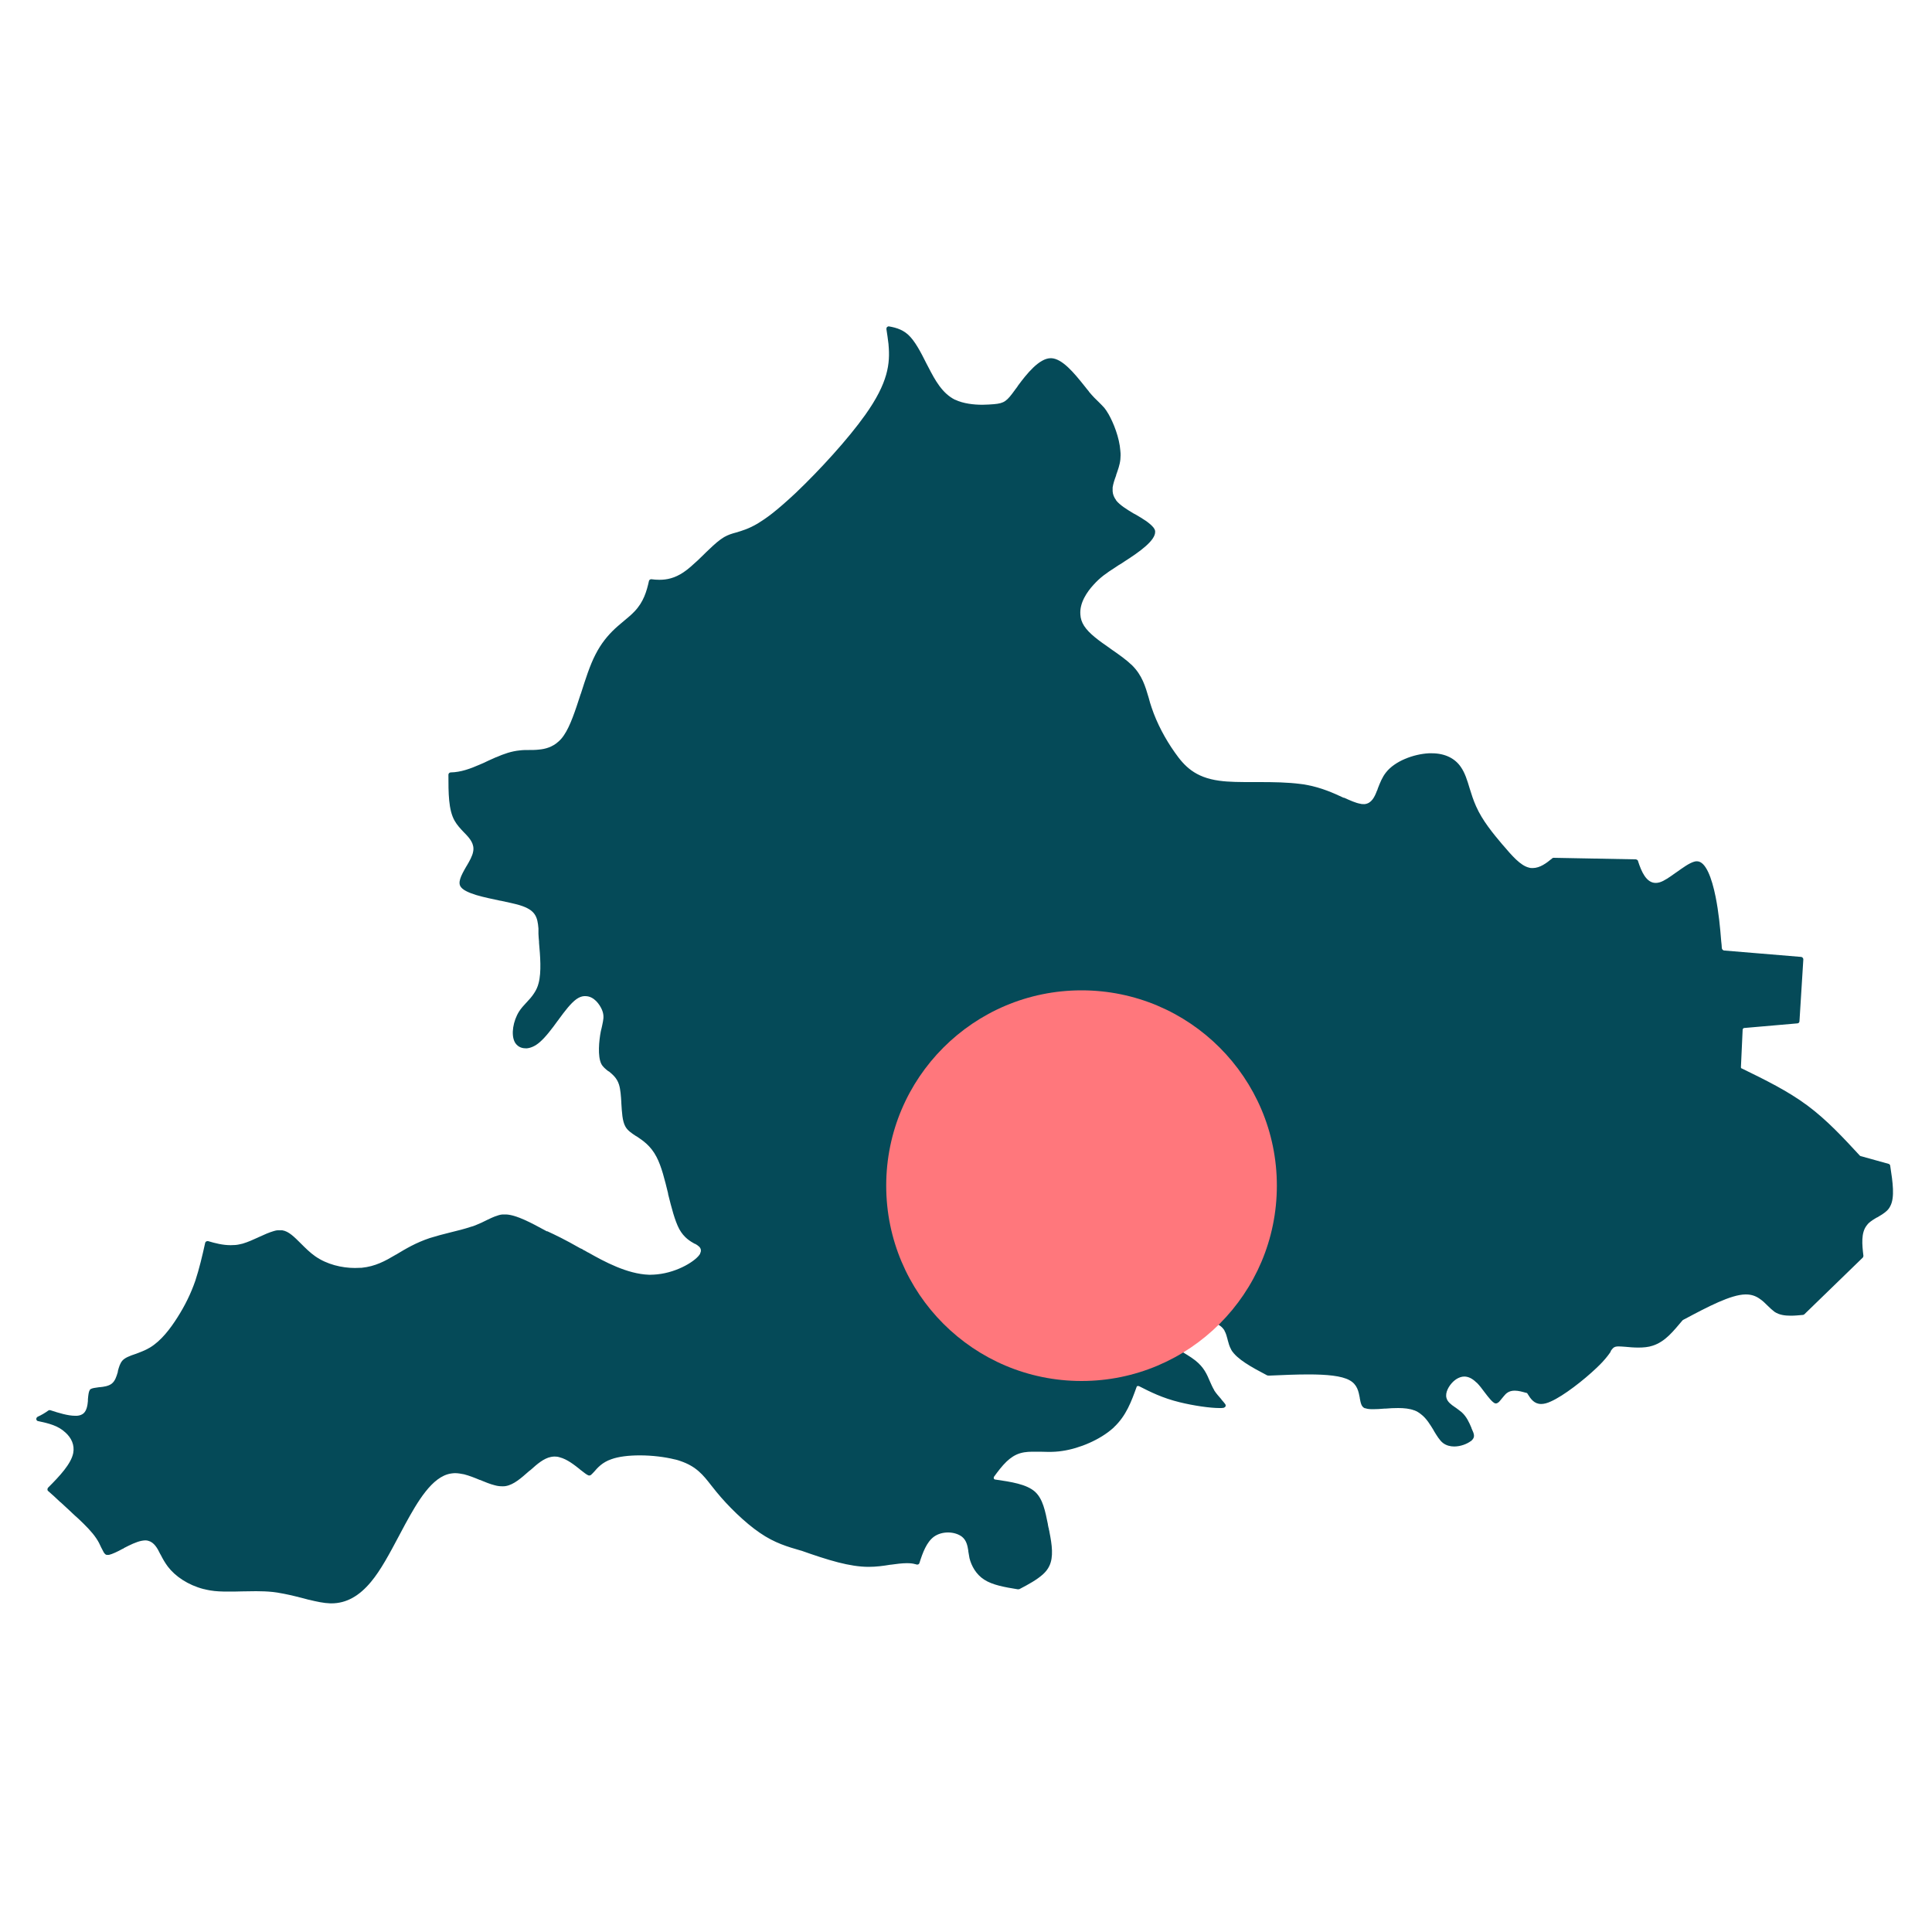 <?xml version="1.0" encoding="UTF-8"?><svg id="gelderland" xmlns="http://www.w3.org/2000/svg" viewBox="0 0 100 100"><defs><style>.cls-1{fill:#054a58;}.cls-2{fill:#ff777c;}</style></defs><path class="cls-1" d="M46,16.89s-.07.02-.09.04c-.02.03-.03.06-.03.1.04.26.08.53.11.79,0,0,0,.01,0,.02h0c.09.98-.02,1.97-1.21,3.64-.88,1.24-2.35,2.85-3.6,4.04-.45.42-.87.79-1.23,1.07-.27.21-.51.37-.72.5-.49.29-.83.38-1.12.47-.23.06-.42.12-.63.24-.24.14-.5.37-.78.64h0s0,0,0,0c-.1.09-.2.19-.29.28-.1.09-.2.2-.3.29h0s0,0,0,0c-.25.23-.49.45-.73.61-.46.31-.87.39-1.25.39-.14,0-.28-.01-.42-.03h0s0,0,0,0h0c-.06,0-.11.04-.12.09-.12.54-.28,1.09-.75,1.58-.03.03-.07.07-.1.1h0s0,0,0,0c0,0,0,0,0,0h0c-.12.12-.26.23-.4.35,0,0,0,0,0,0-.16.14-.34.28-.52.45h0,0s0,0,0,0h0c-.35.33-.7.74-1,1.33-.29.56-.52,1.29-.75,2.01l-.02.05c-.27.83-.53,1.64-.87,2.13-.08.12-.17.22-.26.3,0,0,0,0-.01.01h0c-.32.29-.68.39-1.03.42h0c-.17.02-.34.02-.5.02h0c-.16,0-.32,0-.47.02-.43.04-.83.18-1.24.36,0,0,0,0-.01,0h0c-.13.06-.26.12-.4.18h0s0,0,0,0c-.14.07-.29.14-.44.2-.46.2-.96.39-1.49.4-.07,0-.12.06-.12.12h0c0,.94,0,1.82.32,2.38.13.23.3.41.48.6h0s.01.01.03.03c0,0,.03.03.03.03.24.25.5.54.42.94-.04.23-.19.49-.33.73,0,0-.01.02-.02.03-.29.5-.47.86-.27,1.09.12.15.4.28.79.4.37.11.81.2,1.23.29,0,0,0,0,.01,0h0,.01c.36.08.71.15.98.23h0c.83.25.93.61.98,1.21,0,.04,0,.09,0,.13,0,.05,0,.1,0,.14,0,.12.02.27.03.41v.03s0,.03,0,.03c.06.67.13,1.51-.02,2.08-.05.2-.13.37-.23.52-.12.19-.26.34-.4.49,0,0,0,0,0,0,0,0,0,0-.01.01h0c-.14.15-.26.28-.37.45-.31.49-.43,1.19-.23,1.58,0,0,0,.01.01.02h0c.11.19.3.31.55.31.03,0,.05,0,.08,0h0,0c.19-.02.42-.11.66-.32.3-.26.62-.68.93-1.11h0s0,0,.01-.01h0s0,0,0,0l.05-.07c.3-.41.61-.82.9-1.03h0c.14-.1.27-.15.4-.16h0,0s.05,0,.07,0c.45,0,.74.44.85.69.1.23.1.41.06.62-.01.06-.03.13-.04.2,0,0,0,0,0,0-.02.09-.04.19-.07.3-.1.51-.17,1.3.02,1.69.08.16.21.26.37.39h0s0,0,0,0c0,0,0,0,.01,0h0,.01c.19.16.42.34.53.69.08.26.1.6.12.92v.03c.03.48.05.94.21,1.22.11.2.3.33.56.5,0,0,0,0,.01,0h0s0,0,0,0c.33.22.74.49,1.04,1.07.26.49.43,1.2.6,1.89h0s0,.03,0,.03h0c.18.72.35,1.39.58,1.82.25.45.57.63.8.76,0,0,0,0,.01,0h0s0,0,0,0c0,0,0,0,.01,0,.07.04.15.09.2.14.1.09.13.22.06.35h0s0,.01,0,.02c-.19.35-1.14.96-2.22,1.07h0c-.11.01-.23.02-.34.02-.03,0-.07,0-.1,0h0s0,0,0,0c-1.11-.04-2.29-.67-3.15-1.16h0s0,0-.01,0c-.07-.04-.13-.08-.19-.11h-.02s-.02-.02-.02-.02c-.04-.03-.08-.05-.13-.07h0s0,0,0,0h-.01c-.86-.49-1.29-.69-1.72-.89h0s0,0-.01,0h-.02s-.02-.01-.02-.01h0c-.79-.43-1.53-.83-2.08-.86h0s0,0,0,0h0s-.05,0-.07,0c-.04,0-.08,0-.12,0h0c-.13.01-.25.05-.38.1,0,0,0,0-.01,0h0c-.13.05-.27.12-.42.19h0s0,0,0,0c0,0,0,0,0,0,0,0,0,0,0,0-.17.09-.37.18-.59.27-.08.03-.15.06-.24.08-.33.11-.69.2-1.06.29h0c-.37.09-.74.19-1.06.29h0c-.72.24-1.24.55-1.77.87h-.02s-.01.02-.01.02h-.01c-.49.29-1.01.58-1.72.65h0s0,0-.01,0c0,0-.01,0-.01,0h0c-.11,0-.22.01-.33.01-.67,0-1.45-.18-2.06-.61-.27-.19-.51-.43-.73-.65,0,0,0,0,0,0-.36-.36-.64-.64-.97-.69-.04,0-.08,0-.12,0-.03,0-.06,0-.1,0h0s0,0-.01,0h0c-.07,0-.14.02-.21.04h0c-.24.07-.49.18-.77.31h-.01s0,0-.01.01c-.26.12-.55.25-.82.33,0,0,0,0,0,0h0c-.13.03-.25.06-.37.07h0c-.08,0-.17.01-.25.01-.41,0-.8-.1-1.17-.21,0,0-.02,0-.03,0h0c-.06,0-.11.04-.12.09-.15.68-.31,1.35-.51,1.96-.24.69-.54,1.29-.92,1.89-.38.6-.85,1.22-1.43,1.57-.25.15-.51.24-.74.33h0s0,0-.01,0c-.32.11-.55.2-.68.35-.11.13-.17.31-.23.54h0s0,.03,0,.03c0,0,0,.03-.01.04-.06.2-.13.44-.31.58-.17.13-.42.16-.61.18-.02,0,0,0-.03,0h0c-.23.03-.37.05-.45.1-.02.01-.03.02-.04.04h0s0,0,0,0c0,0,0,.01-.01.02-.05.08-.07.24-.09.47h0s0,.03,0,.04c0,0,0,.04,0,.05-.02.22-.06.48-.22.63-.09.08-.21.12-.34.13h0s-.07,0-.11,0c-.35,0-.83-.14-1.28-.29,0,0-.02,0-.03,0h0s0,0,0,0c-.03,0-.05,0-.07.02-.18.13-.37.24-.55.32-.05.03-.08.08-.07.14.01.05.06.09.11.09h0c.24.05.51.11.75.2.25.09.47.22.65.39.3.27.48.64.4,1.06-.11.56-.7,1.19-1.3,1.79-.03.03-.04.09-.03.13.01.03.03.05.05.06h0c.21.18.4.36.59.54,0,0,.01.01.01.01,0,0,0,0,.01.01h0s0,0,0,0c0,0,.02.01.02.01.04.04.08.07.13.12.14.13.27.25.41.38h0s0,0,0,0l.03.03c.12.11.23.22.35.32,0,0,0,0,.01.01h0c.36.34.69.67.91,1,.11.16.19.32.25.46,0,0,0,0,0,0,0,0,0,.01.01.02h0c.05.1.09.18.13.25.06.09.1.12.15.13h0s.02,0,.03,0h0s0,0,0,0c0,0,.01,0,.02,0,.02,0,.05,0,.07,0h0s0,0,0,0c.17-.04.43-.16.72-.32h.02s.03-.03.03-.03c.31-.16.65-.33.93-.38h0,0c.06-.01.12-.02.17-.02,0,0,0,0,.01,0h0s.1,0,.14.02c0,0,0,0,.01,0h0c.31.08.48.39.62.68.01.02.02.03.03.05.1.2.22.41.37.61.38.5,1.04.95,1.85,1.16,0,0,0,0,.01,0h0c.11.03.22.05.33.07.29.05.6.06.92.06.23,0,.47,0,.72-.01h0,0,0s0,0,0,0c.24,0,.48-.01.73-.01.29,0,.58.01.87.04.4.05.78.13,1.15.22.12.03.24.06.36.09h0c.12.03.23.06.34.09h0s0,0,.01,0h0c.41.1.78.18,1.12.19.02,0,.03,0,.05,0,.79,0,1.45-.39,2.05-1.11.51-.61.96-1.46,1.46-2.4,0,0,0,0,0,0h0c.11-.2.21-.39.32-.6.62-1.13,1.38-2.46,2.36-2.61h0,0c.07-.01.14-.02.21-.02.16,0,.31.03.47.06h0c.27.07.55.18.81.29,0,0,.01,0,.01,0,.27.11.53.22.78.28h0c.14.04.27.05.39.05.06,0,.11,0,.16-.01h0,0c.42-.07.8-.41,1.22-.78l.04-.03.04-.03c.33-.3.68-.6,1.05-.67.06-.01.12-.02.18-.02.09,0,.18.01.27.04.39.1.75.39,1.03.61l.02.02h0c.21.16.35.28.45.31.01,0,.03,0,.04,0,.02,0,.04,0,.06-.02,0,0,0,0,.01,0,.04-.03.08-.08.17-.17h0,0s0,0,0,0c0,0,0,0,0,0h0c.17-.2.42-.49.89-.65t0,0h0c.38-.14.91-.2,1.48-.2.63,0,1.29.08,1.81.21,0,0,0,0,.01,0h0c.09.02.19.05.27.08h0s0,0,0,0c.83.28,1.18.72,1.6,1.26,0,0,0,0,0,0,.09.11.18.23.28.35.58.71,1.46,1.58,2.24,2.11.77.53,1.44.72,2.13.92h.01c.65.23,1.3.45,1.92.61.55.14,1.08.23,1.57.23h0c.39,0,.76-.05,1.12-.11h.01s.01,0,.01,0c.29-.04.58-.08.84-.08h0c.15,0,.3.01.43.05.02,0,.05.01.07.02.01,0,.02,0,.04,0,.03,0,.05,0,.07-.02.02-.02.04-.04.04-.06.17-.54.37-1.08.75-1.36.21-.15.47-.22.73-.22.29,0,.55.09.72.22.24.19.29.48.33.73,0,.02,0,.02,0,.03h0c.02.12.04.23.06.35.1.4.34.84.76,1.11.43.28,1.05.39,1.73.5,0,0,.01,0,.01,0,.01,0,.02,0,.03,0,.02,0,.04,0,.06-.01.46-.24.9-.48,1.22-.77h0c.14-.13.25-.27.32-.42.23-.47.14-1.1.01-1.76,0-.04-.02-.1-.03-.13v-.04c-.02-.05-.01-.04-.03-.1,0-.05-.01-.07-.02-.09v-.04c-.14-.69-.26-1.31-.66-1.68h0s0,0-.01-.01c-.44-.39-1.23-.51-2.06-.63h0s-.01,0-.01,0h0s-.05-.02-.06-.05c-.01-.03,0-.05,0-.08h0s0,0,0,0h0c.21-.29.42-.57.66-.8.2-.19.43-.35.7-.43.07-.02.15-.04.22-.05t0,0h0c.13-.02.27-.03.42-.03.12,0,.24,0,.37,0h.01c.14,0,.29.01.45.01.23,0,.47-.01.72-.05.89-.13,1.95-.58,2.62-1.18.02-.02.04-.03.05-.05.63-.59.9-1.33,1.17-2.08,0-.02.02-.04.04-.05,0,0,.02,0,.03,0,.01,0,.02,0,.03,0h.01c.61.31,1.22.62,2.12.84h0c.73.18,1.58.3,2.05.3.09,0,.16,0,.22-.01h0s.08-.03.1-.07c.02-.04.01-.09-.01-.12-.05-.07-.12-.15-.2-.24,0,0,0,0,0-.01h0c-.12-.14-.26-.29-.37-.46,0,0,0,0,0-.01h0,0s0,0,0,0c-.09-.15-.16-.31-.23-.47,0,0,0,0,0,0h0,0c-.15-.35-.3-.72-.76-1.08-.24-.19-.56-.37-.87-.56-.04-.02-.05-.03-.09-.05-.04-.02-.06-.03-.09-.05-.42-.25-.8-.5-.86-.72,0,0,0,0,0,0-.01-.06,0-.11.02-.17,0,0,0,0,0-.01h0s.04-.05.06-.07h0c.26-.25,1.13-.41,1.92-.41.33,0,.63.03.84.09.31.08.48.23.59.41,0,0,0,0,0,.01h0c.08.14.12.3.16.45h0s0,0,0,.01c.05.18.09.35.19.52,0,0,0,.01,0,.01h0c.3.49,1.06.9,1.86,1.32.02,0,.04.01.06.01,0,0,0,0,0,0h0,.04s.04,0,.04,0c.68-.03,1.36-.06,1.99-.06.95,0,1.72.07,2.13.3.41.22.47.6.53.9h0s0,.01,0,.02c.05.26.08.45.26.53,0,0,.02,0,.02,0,0,0,0,0,.01,0h0c.1.04.24.05.39.05.17,0,.37-.01.59-.03h.03s.03,0,.03,0c.21-.02.44-.03.66-.03.3,0,.6.03.83.12,0,0,0,0,.01,0h0c.13.05.24.12.34.2.29.22.48.55.66.84,0,0,0,.01,0,.01.16.26.3.5.48.64.17.13.38.18.58.18.33,0,.66-.13.86-.28h0s0,0,.01,0h0s.03-.03.04-.04h0s0,0,0,0c.18-.17.12-.33,0-.59,0,0,0,0,0,0,0,0,0,0,0,0,0,0,0,0,0,0,0,0,0,0,0,0,0,0,0,0,0,0h0s0,0,0,0c0,0,0,0,0,0h0s0,0,0,0c0,0,0,0,0,0h0s-.01-.03-.02-.04c0,0,0-.01,0-.02-.12-.28-.25-.57-.49-.79h0s0,0-.01-.01c-.09-.08-.2-.15-.3-.23-.02-.01,0,0-.03-.02,0,0-.03-.02-.03-.02-.19-.13-.38-.27-.43-.47-.08-.28.12-.63.35-.85.05-.04.1-.09.15-.12h0,0c.14-.09.28-.14.42-.14.2,0,.41.09.63.31h0s0,0,.01,0h0c.14.14.28.32.41.5,0,0,0,0,0,0,.22.29.41.53.55.58h0s.04,0,.05,0c.03,0,.06-.01.08-.03.02-.01.04-.03.06-.04h0s0,0,.01-.01h0c.05-.05.1-.12.16-.19h0s0,0,0,0c0,0,0,0,0,0,.06-.07.12-.15.18-.21h0s0,0,0,0c.02-.02.05-.04.07-.06h0c.12-.09.26-.12.4-.12.2,0,.4.06.58.11.02,0,.02,0,.04.01.02,0,.03.02.04.03,0,0,.01.02.01.02h0c.16.26.34.52.7.52.14,0,.31-.04.5-.13h0c.66-.29,1.71-1.11,2.37-1.74h0c.11-.11.22-.21.3-.3.23-.25.35-.42.43-.54h0s0,0,0-.01c0,0,0,0,0-.01,0,0,0-.01,0-.01.04-.06.08-.11.12-.15h0c.07-.07.16-.09.29-.09h0c.09,0,.21.01.35.02h0c.2.02.43.04.67.04.25,0,.52-.02.75-.1.31-.1.59-.29.84-.53.24-.23.46-.5.69-.77h0s0,0,0,0h0s0,0,0,0h0s0,0,0,0c0,0,.01-.01.02-.02l.05-.03.06-.03c1.18-.63,2.38-1.26,3.13-1.27.01,0,.02,0,.03,0,.28,0,.5.08.69.21.17.11.31.25.43.37,0,0,0,0,0,0,.12.12.24.23.36.32.24.16.53.2.84.2.2,0,.41-.02.63-.04h0s.05-.01.07-.03l3.02-2.93h0s0,0,.01-.01c.02-.03.03-.06.03-.09-.07-.58-.13-1.19.17-1.57h0,0s.06-.08.09-.11h0,0c.13-.12.29-.22.45-.31,0,0,0,0,.01,0h0c.17-.1.34-.2.48-.33.08-.07.14-.15.19-.25.24-.45.13-1.23,0-2.07h0c0-.06-.04-.11-.09-.12l-1.44-.4s-.03-.01-.04-.02c-.86-.93-1.71-1.85-2.72-2.6-1.01-.75-2.19-1.33-3.38-1.91h0s0,0-.01,0c-.03-.01-.05-.04-.05-.07l.09-1.96s.03-.07.07-.07l2.76-.24c.06,0,.11-.05.11-.11l.2-3.2h0c0-.07-.05-.12-.11-.13l-3.97-.33c-.08,0-.14-.07-.14-.14,0-.11-.02-.23-.03-.34h0c-.06-.75-.13-1.49-.29-2.3-.2-.99-.51-1.82-.95-1.84h0s0,0-.01,0c-.04,0-.09,0-.15.02,0,0,0,0,0,0h0c-.27.08-.58.31-.92.55h0s0,0,0,0c0,0-.03.02-.03.02l-.03.02c-.28.2-.57.41-.81.48h0,0c-.07.02-.14.03-.2.03-.49,0-.74-.59-.91-1.11h0c0-.06-.06-.1-.12-.11l-4.25-.08h0s-.06,0-.08.03c-.29.24-.63.5-1.01.5-.06,0-.12,0-.18-.02-.45-.1-.9-.63-1.36-1.17l-.02-.02c-.48-.57-1.04-1.24-1.37-1.99-.14-.31-.24-.63-.33-.92h0s0,0,0,0h0c-.13-.44-.25-.81-.45-1.1-.3-.45-.82-.72-1.51-.72-.05,0-.1,0-.15,0h0c-.79.04-1.76.4-2.22.99-.2.25-.31.54-.42.82-.01.03-.01.03-.02.06,0,.03-.02.04-.03.07-.12.32-.28.65-.63.69h0s-.05,0-.07,0c-.06,0-.11,0-.17-.02h0c-.23-.04-.52-.17-.83-.31h-.03c-.51-.24-1.14-.52-1.89-.66h0s0,0,0,0c-.1-.02-.21-.04-.32-.05h0c-.68-.09-1.43-.1-2.16-.1h-.33c-.63,0-1.23,0-1.73-.07-1.26-.17-1.81-.76-2.3-1.46-.49-.69-.93-1.51-1.2-2.32-.06-.17-.11-.34-.15-.5h0s0,0,0,0c-.18-.61-.34-1.17-.86-1.69-.29-.28-.68-.56-1.09-.84,0,0,0,0,0,0l-.04-.03-.04-.03c-.52-.36-1.06-.74-1.32-1.15-.12-.19-.18-.38-.19-.58-.05-.6.34-1.17.68-1.54h0c.34-.38.67-.61,1.11-.89.07-.05.14-.09.21-.14,0,0,.01,0,.02-.01.09-.05.19-.12.28-.18.75-.48,1.6-1.08,1.57-1.54,0,0,0-.01,0-.01h0,0s0-.04-.01-.05c-.01-.05-.04-.09-.08-.15,0,0,0,0-.01-.01h0,0c-.18-.22-.53-.44-.93-.67h0s-.04-.02-.04-.02l-.04-.02c-.35-.21-.71-.43-.91-.68h0s0,0,0-.01c-.11-.15-.17-.3-.18-.46,0,0,0,0,0-.01h0c0-.06,0-.12,0-.18h0s0-.01,0-.01c.03-.2.1-.41.18-.62,0,0,0,0,0-.02.09-.26.19-.52.22-.81.01-.14.02-.28,0-.43h0s0,0,0-.01c-.05-.7-.36-1.46-.61-1.9-.08-.14-.15-.24-.22-.33h0s0,0-.01-.01c-.09-.1-.18-.19-.28-.29,0,0,0,0,0,0h0c-.14-.13-.3-.29-.51-.54h0s0,0,0-.01c-.08-.09-.16-.2-.25-.31h0s0,0,0,0c-.52-.65-1.13-1.39-1.7-1.41h-.02c-.6,0-1.25.81-1.72,1.45,0,0,0,0,0,.01h0s-.04.05-.06.08l-.02.03-.02.02s0,0-.02.03c-.44.61-.56.71-1.1.76h0c-.16.01-.37.03-.6.03-.45,0-.99-.06-1.41-.26h0s0,0-.01,0c-.66-.33-1.03-1.01-1.37-1.67h0s0,0,0,0c-.03-.05-.07-.14-.1-.19h0c-.31-.62-.61-1.2-.97-1.52-.33-.29-.71-.38-1.13-.44,0,0-.01,0-.02,0h0ZM46,16.89"/><circle class="cls-2" cx="55.98" cy="61.37" r="10.11"/></svg>